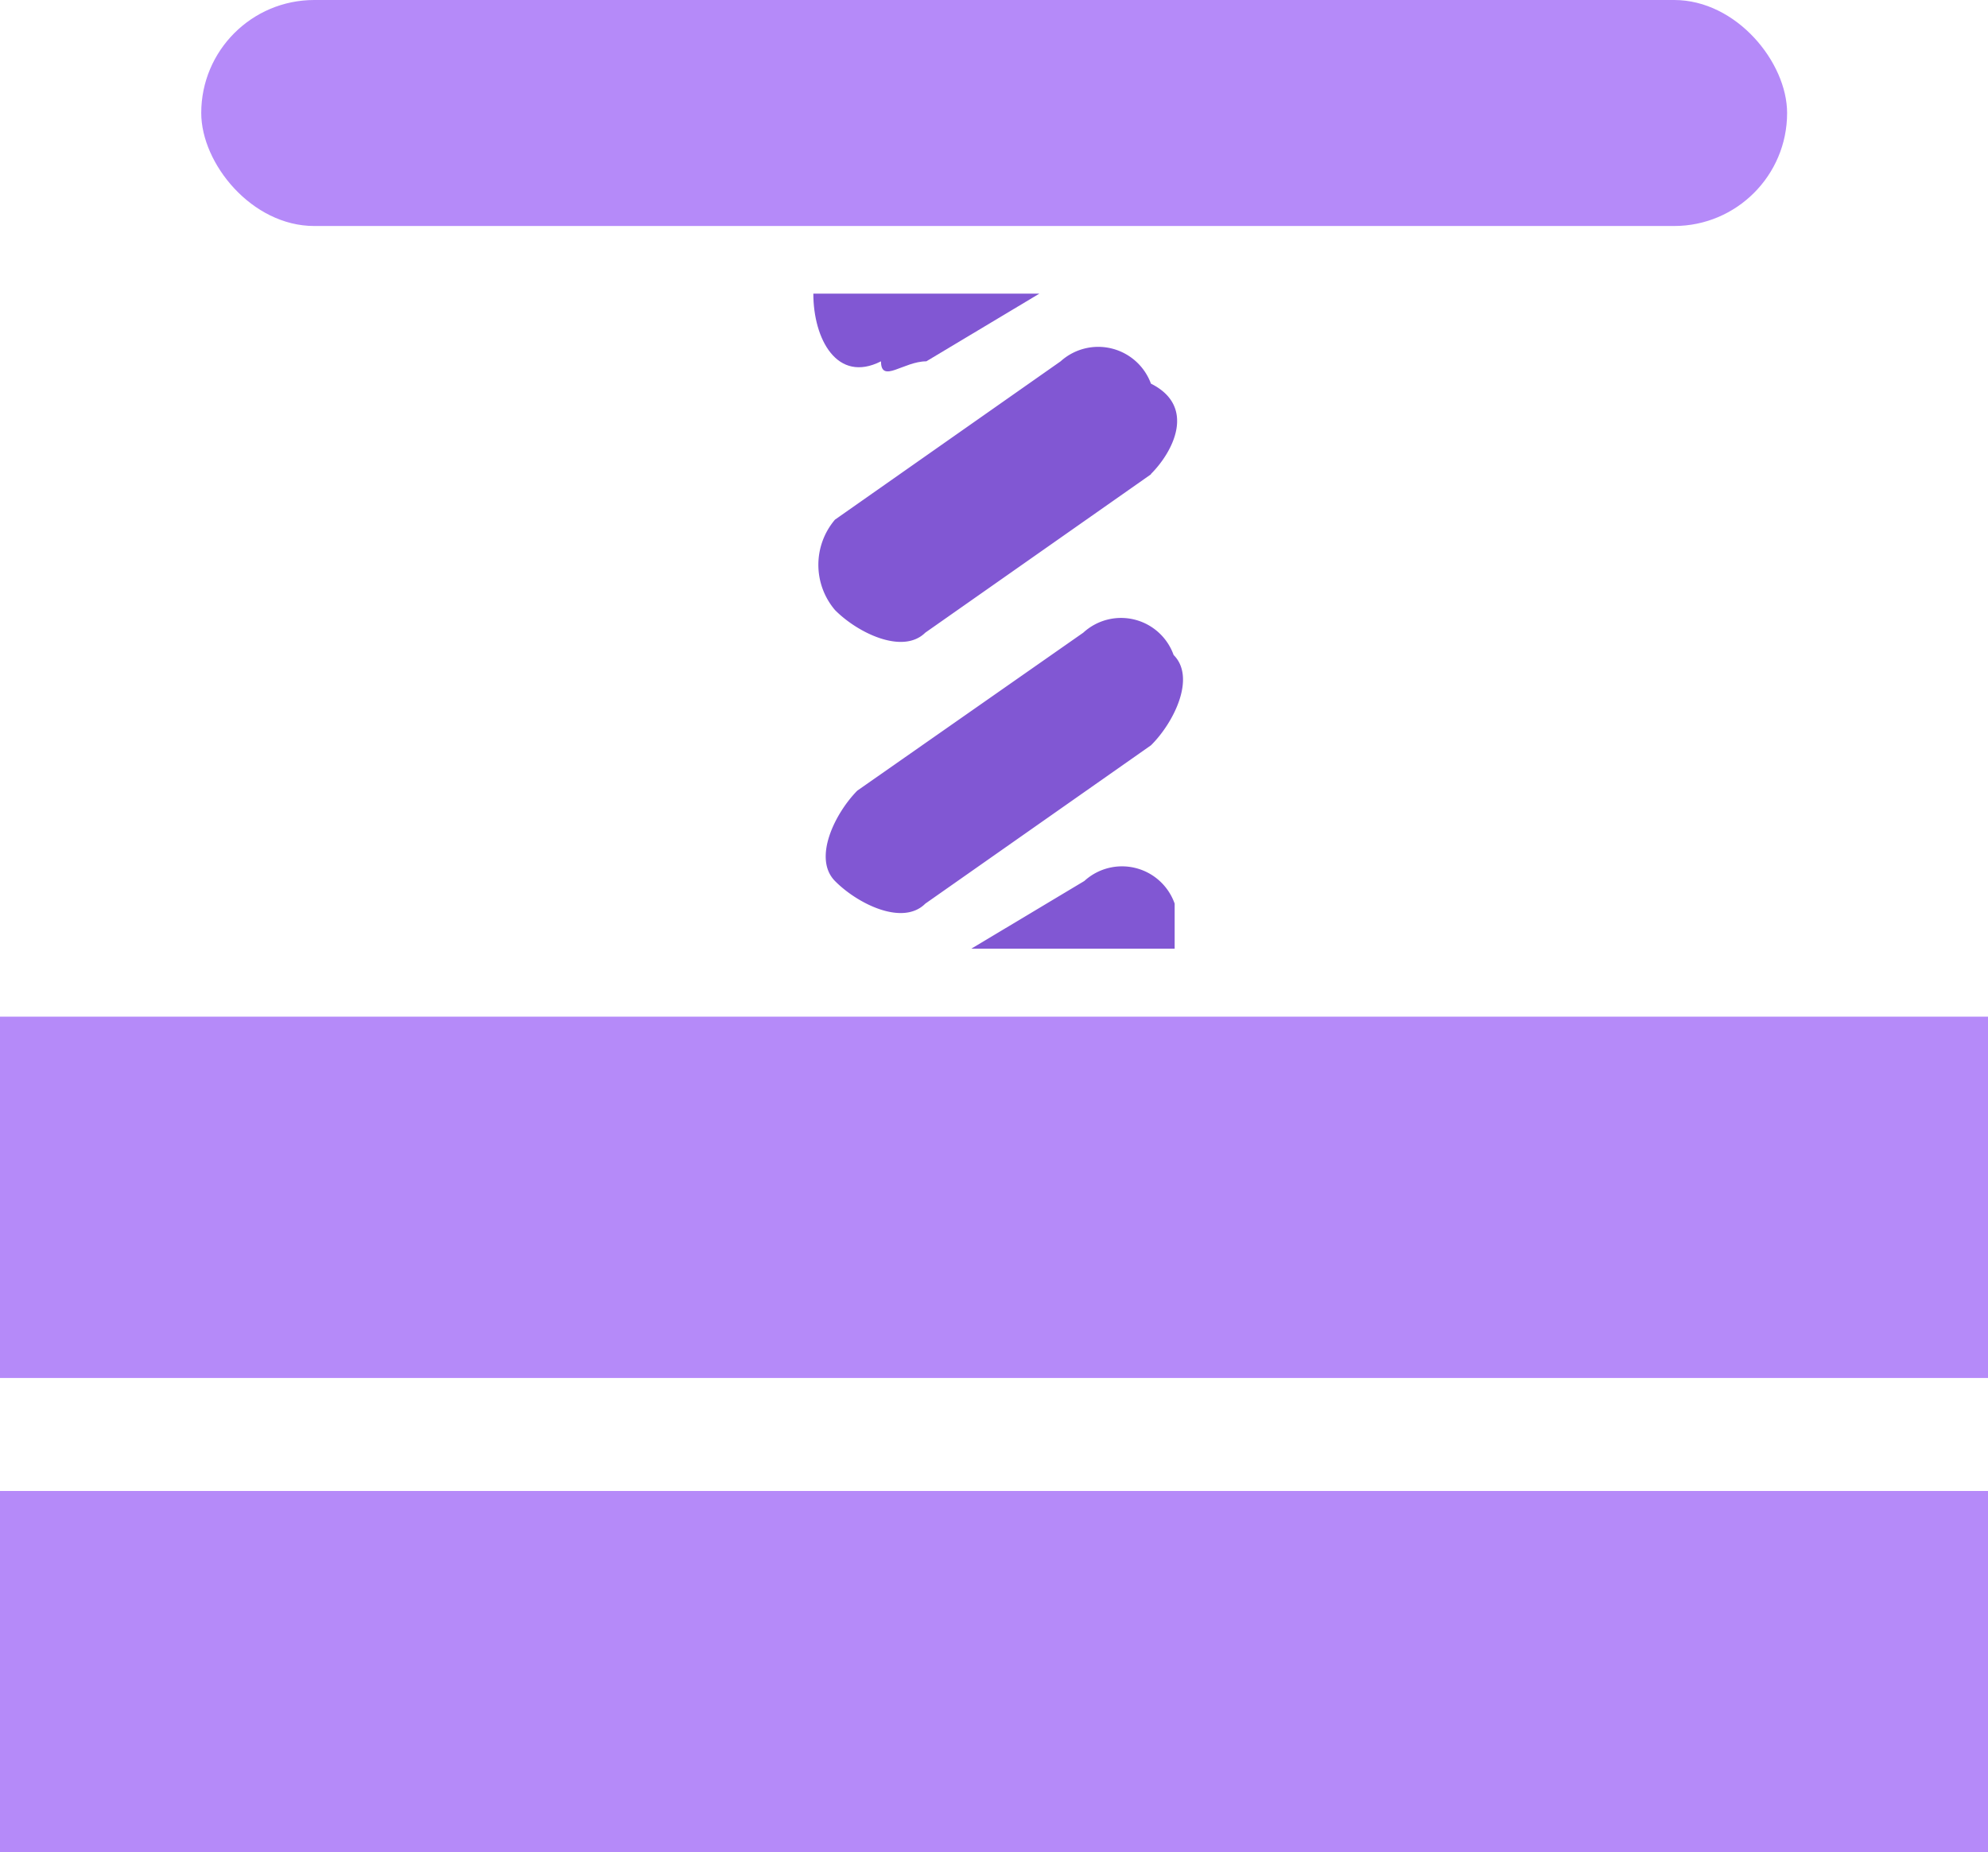 <svg id="icon" xmlns="http://www.w3.org/2000/svg" viewBox="0 0 57 53.11"><defs><style>.cls-1{fill:#8157d3;}.cls-2{fill:#b58af9;}</style></defs><title>compress-pdf</title><path class="cls-1" d="M33,21.37l-6.47,4.54c-.65.65-1.95,0-2.59-.65s0-1.94.64-2.59l6.48-4.53a1.6,1.6,0,0,1,2.59.64c.65.65,0,1.95-.65,2.59Z"/><path class="cls-1" d="M33.68,27.2H27.85l3.24-1.94a1.6,1.6,0,0,1,2.59.65V27.2Z"/><path class="cls-1" d="M33,13.6l-6.47,4.54c-.65.64-1.95,0-2.59-.65a2,2,0,0,1,0-2.59l6.47-4.54A1.61,1.61,0,0,1,33,11c1.3.65.65,1.94,0,2.59Z"/><path class="cls-1" d="M23.32,8.42H29.8l-3.24,1.94c-.65,0-1.3.65-1.3,0C24,11,23.32,9.72,23.32,8.42Z"/><rect class="cls-2" y="42.75" width="57" height="10.36"/><polygon class="cls-2" points="57 39.51 0 39.51 0 29.15 57 29.15 57 39.51 57 39.51"/><rect class="cls-2" x="5.77" width="45.47" height="6.48" rx="3.24" ry="3.24"/></svg>